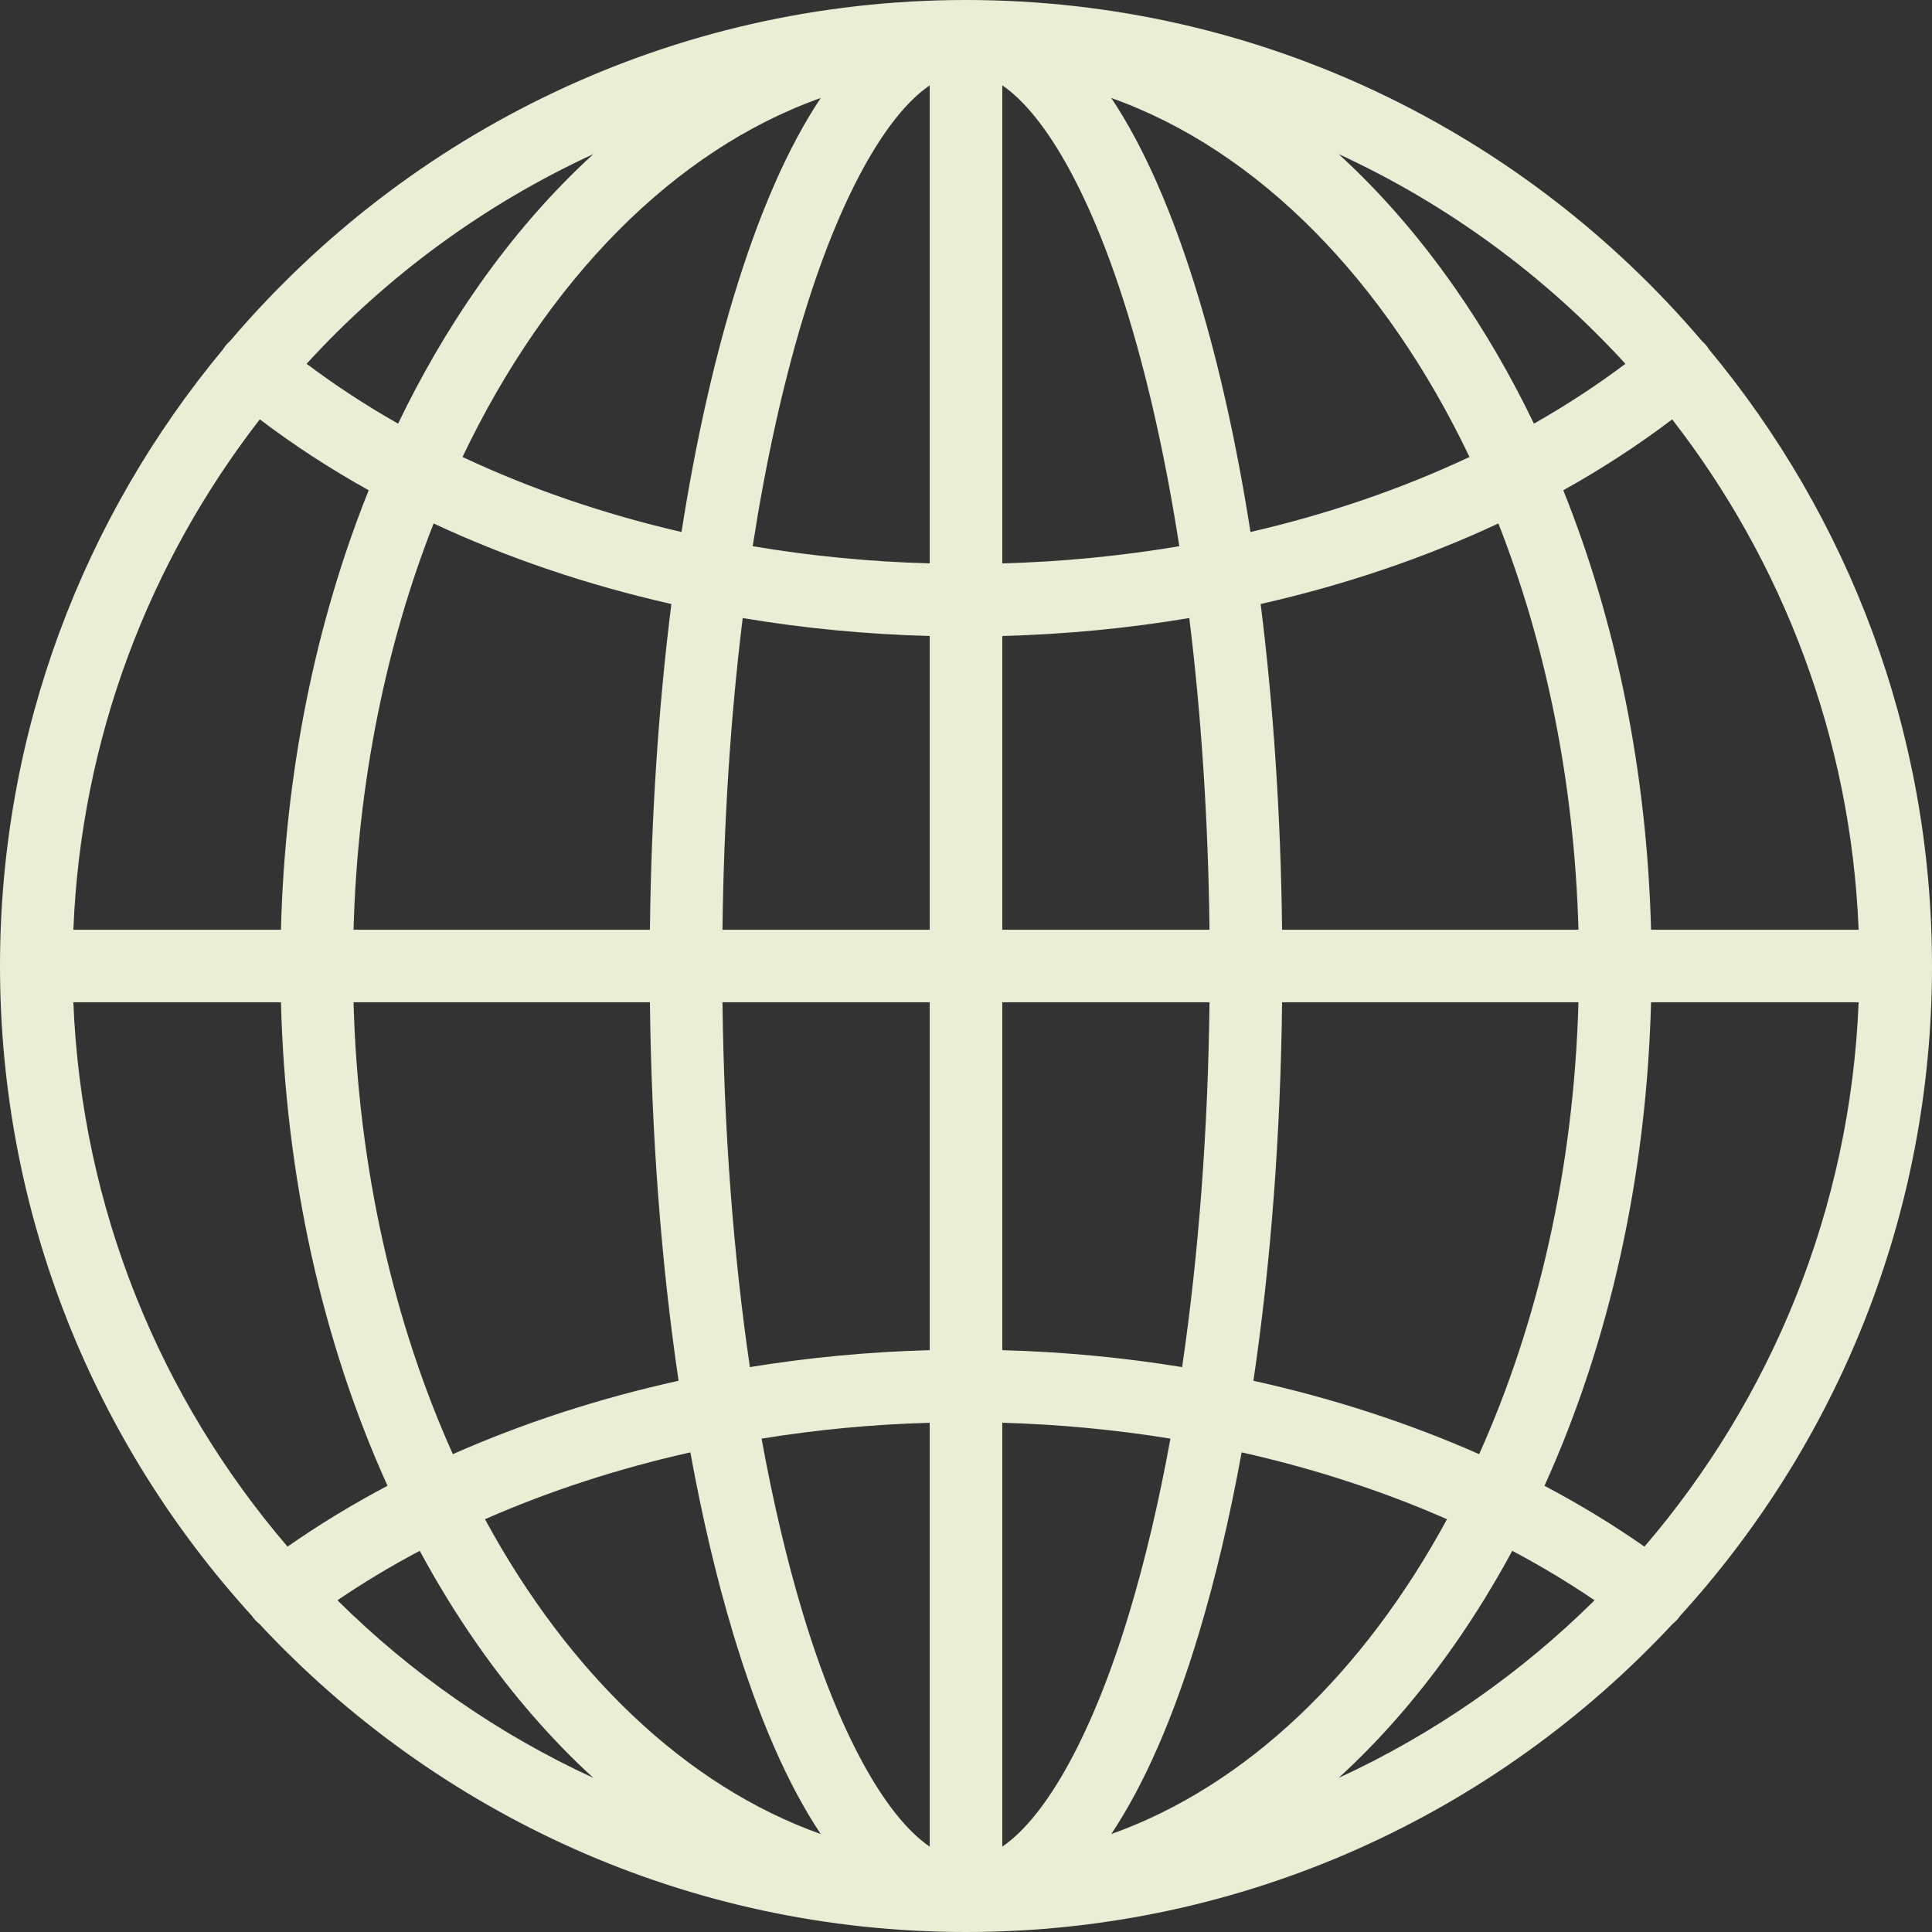 <?xml version="1.0" encoding="UTF-8" standalone="no"?><svg xmlns="http://www.w3.org/2000/svg" xmlns:xlink="http://www.w3.org/1999/xlink" fill="#eaeed5" height="480" preserveAspectRatio="xMidYMid meet" version="1" viewBox="16.0 16.0 480.0 480.0" width="480" zoomAndPan="magnify"><rect x="16.0" y="16.0" width="480.0" height="480.0" fill="#333333" stroke="none"/><g id="change1_1"><path d="M496,256c0-58.193-20.825-111.609-55.405-153.204-.22-.355-.457-.704-.732-1.034-.308-.371-.646-.701-.998-1.01C394.809,48.936,329.183,16,256,16S117.191,48.937,73.134,100.753c-.351,.308-.689,.638-.997,1.009-.275,.331-.512,.679-.732,1.034-34.58,41.594-55.405,95.011-55.405,153.204,0,62.131,23.734,118.822,62.609,161.487,.082,.12,.156,.242,.245,.359,.469,.618,1.008,1.149,1.588,1.61,43.845,47.059,106.318,76.544,175.558,76.544,69.231,0,131.697-29.477,175.541-76.525,.588-.464,1.132-1.004,1.606-1.628,.089-.117,.163-.24,.245-.359,38.875-42.666,62.609-99.356,62.609-161.487Zm-96.28,129.139c16.192-35.723,25.357-76.936,26.479-120.125h51.573c-2.068,51.504-21.761,98.544-53.209,135.239-7.813-5.454-16.113-10.504-24.843-15.114Zm-312.284,15.114c-31.448-36.695-51.141-83.735-53.209-135.239h51.573c1.122,43.189,10.287,84.402,26.479,120.125-8.73,4.609-17.031,9.66-24.843,15.114Zm-6.885-280.064c8.424,6.395,17.471,12.277,27.051,17.616-13.281,33.091-20.793,70.337-21.802,109.179H34.227c1.913-47.635,18.902-91.451,46.324-126.796Zm397.221,126.796h-51.573c-1.009-38.842-8.52-76.089-21.802-109.179,9.58-5.339,18.626-11.222,27.051-17.616,27.423,35.345,44.411,79.161,46.324,126.796Zm-69.609,0h-73.633c-.32-28.159-2.135-55.47-5.326-80.919,20.886-4.725,40.756-11.456,59.062-20.016,11.779,29.983,18.89,64.333,19.898,100.935Zm-143.149,227.808v-105.314c14.152,.4,28.136,1.73,41.772,3.948-2.834,15.582-6.252,30.122-10.223,43.304-8.928,29.642-20.421,50.467-31.549,58.062Zm-49.578-58.062c-3.97-13.182-7.389-27.722-10.223-43.304,13.636-2.218,27.62-3.548,41.772-3.948v105.314c-11.127-7.595-22.621-28.42-31.549-58.062ZM246.985,37.206v118.769c-14.963-.415-29.684-1.857-43.979-4.271,3.198-20.588,7.365-39.618,12.431-56.436,8.928-29.642,20.421-50.467,31.549-58.062Zm49.578,58.062c5.066,16.819,9.233,35.848,12.431,56.436-14.295,2.414-29.016,3.856-43.979,4.271V37.206c11.127,7.595,22.621,28.42,31.549,58.062Zm-49.578,78.743v72.974h-51.486c.313-26.976,2.024-53.099,5.023-77.434,15.125,2.535,30.675,4.043,46.462,4.46Zm0,91.004v86.43c-15.123,.406-30.081,1.825-44.68,4.206-4.103-27.987-6.435-58.712-6.805-90.637h51.486Zm18.029,86.43v-86.43h51.486c-.37,31.924-2.703,62.65-6.805,90.637-14.599-2.381-29.558-3.8-44.68-4.206Zm0-104.46v-72.974c15.787-.417,31.338-1.924,46.462-4.46,2.999,24.336,4.711,50.459,5.023,77.434h-51.486Zm61.666-98.81c-3.314-21.146-7.622-40.736-12.854-58.106-6.296-20.904-13.6-37.546-21.733-49.725,36.612,13.018,68.077,45.37,88.996,89.19-16.834,7.92-35.135,14.186-54.409,18.641ZM219.907,40.344c-8.133,12.179-15.437,28.821-21.733,49.725-5.232,17.37-9.541,36.96-12.854,58.106-19.274-4.455-37.575-10.721-54.409-18.641,20.92-43.82,52.385-76.173,88.996-89.19Zm-37.111,125.723c-3.192,25.449-5.006,52.76-5.326,80.919H103.836c1.009-36.602,8.119-70.953,19.898-100.935,18.306,8.56,38.175,15.292,59.062,20.016Zm-78.96,98.948h73.633c.376,33.063,2.818,64.949,7.122,94.033-19.706,4.355-38.574,10.483-56.083,18.235-14.618-32.53-23.535-70.962-24.673-112.269Zm83.681,111.822c2.95,16.202,6.515,31.343,10.657,45.095,6.296,20.904,13.6,37.546,21.733,49.725-33.484-11.906-62.668-39.978-83.413-78.212,15.934-7.004,33.087-12.589,51.023-16.608Zm104.576,94.82c8.133-12.179,15.437-28.821,21.733-49.725,4.142-13.752,7.707-28.892,10.657-45.095,17.937,4.019,35.09,9.604,51.023,16.608-20.745,38.234-49.929,66.306-83.413,78.212Zm35.315-112.608c4.304-29.085,6.746-60.97,7.122-94.033h73.633c-1.138,41.306-10.055,79.738-24.673,112.269-17.509-7.752-36.376-13.88-56.083-18.235Zm92.416-252.664c-7.114,5.352-14.708,10.317-22.725,14.869-5.758-11.949-12.311-23.25-19.641-33.746-8.852-12.676-18.535-23.775-28.874-33.223,27.128,12.501,51.324,30.311,71.241,52.1ZM163.417,54.284c-10.339,9.448-20.022,20.547-28.874,33.223-7.33,10.496-13.884,21.797-19.641,33.746-8.017-4.552-15.611-9.517-22.725-14.869,19.917-21.789,44.112-39.599,71.241-52.1Zm-63.581,359.302c6.47-4.401,13.305-8.499,20.445-12.292,4.371,8.09,9.124,15.843,14.261,23.198,8.852,12.676,18.535,23.775,28.874,33.223-23.741-10.94-45.234-25.947-63.581-44.129Zm277.621,10.906c5.137-7.356,9.891-15.109,14.261-23.198,7.141,3.793,13.976,7.891,20.445,12.292-18.346,18.182-39.84,33.189-63.581,44.129,10.339-9.448,20.022-20.547,28.874-33.223Z"/></g></svg>